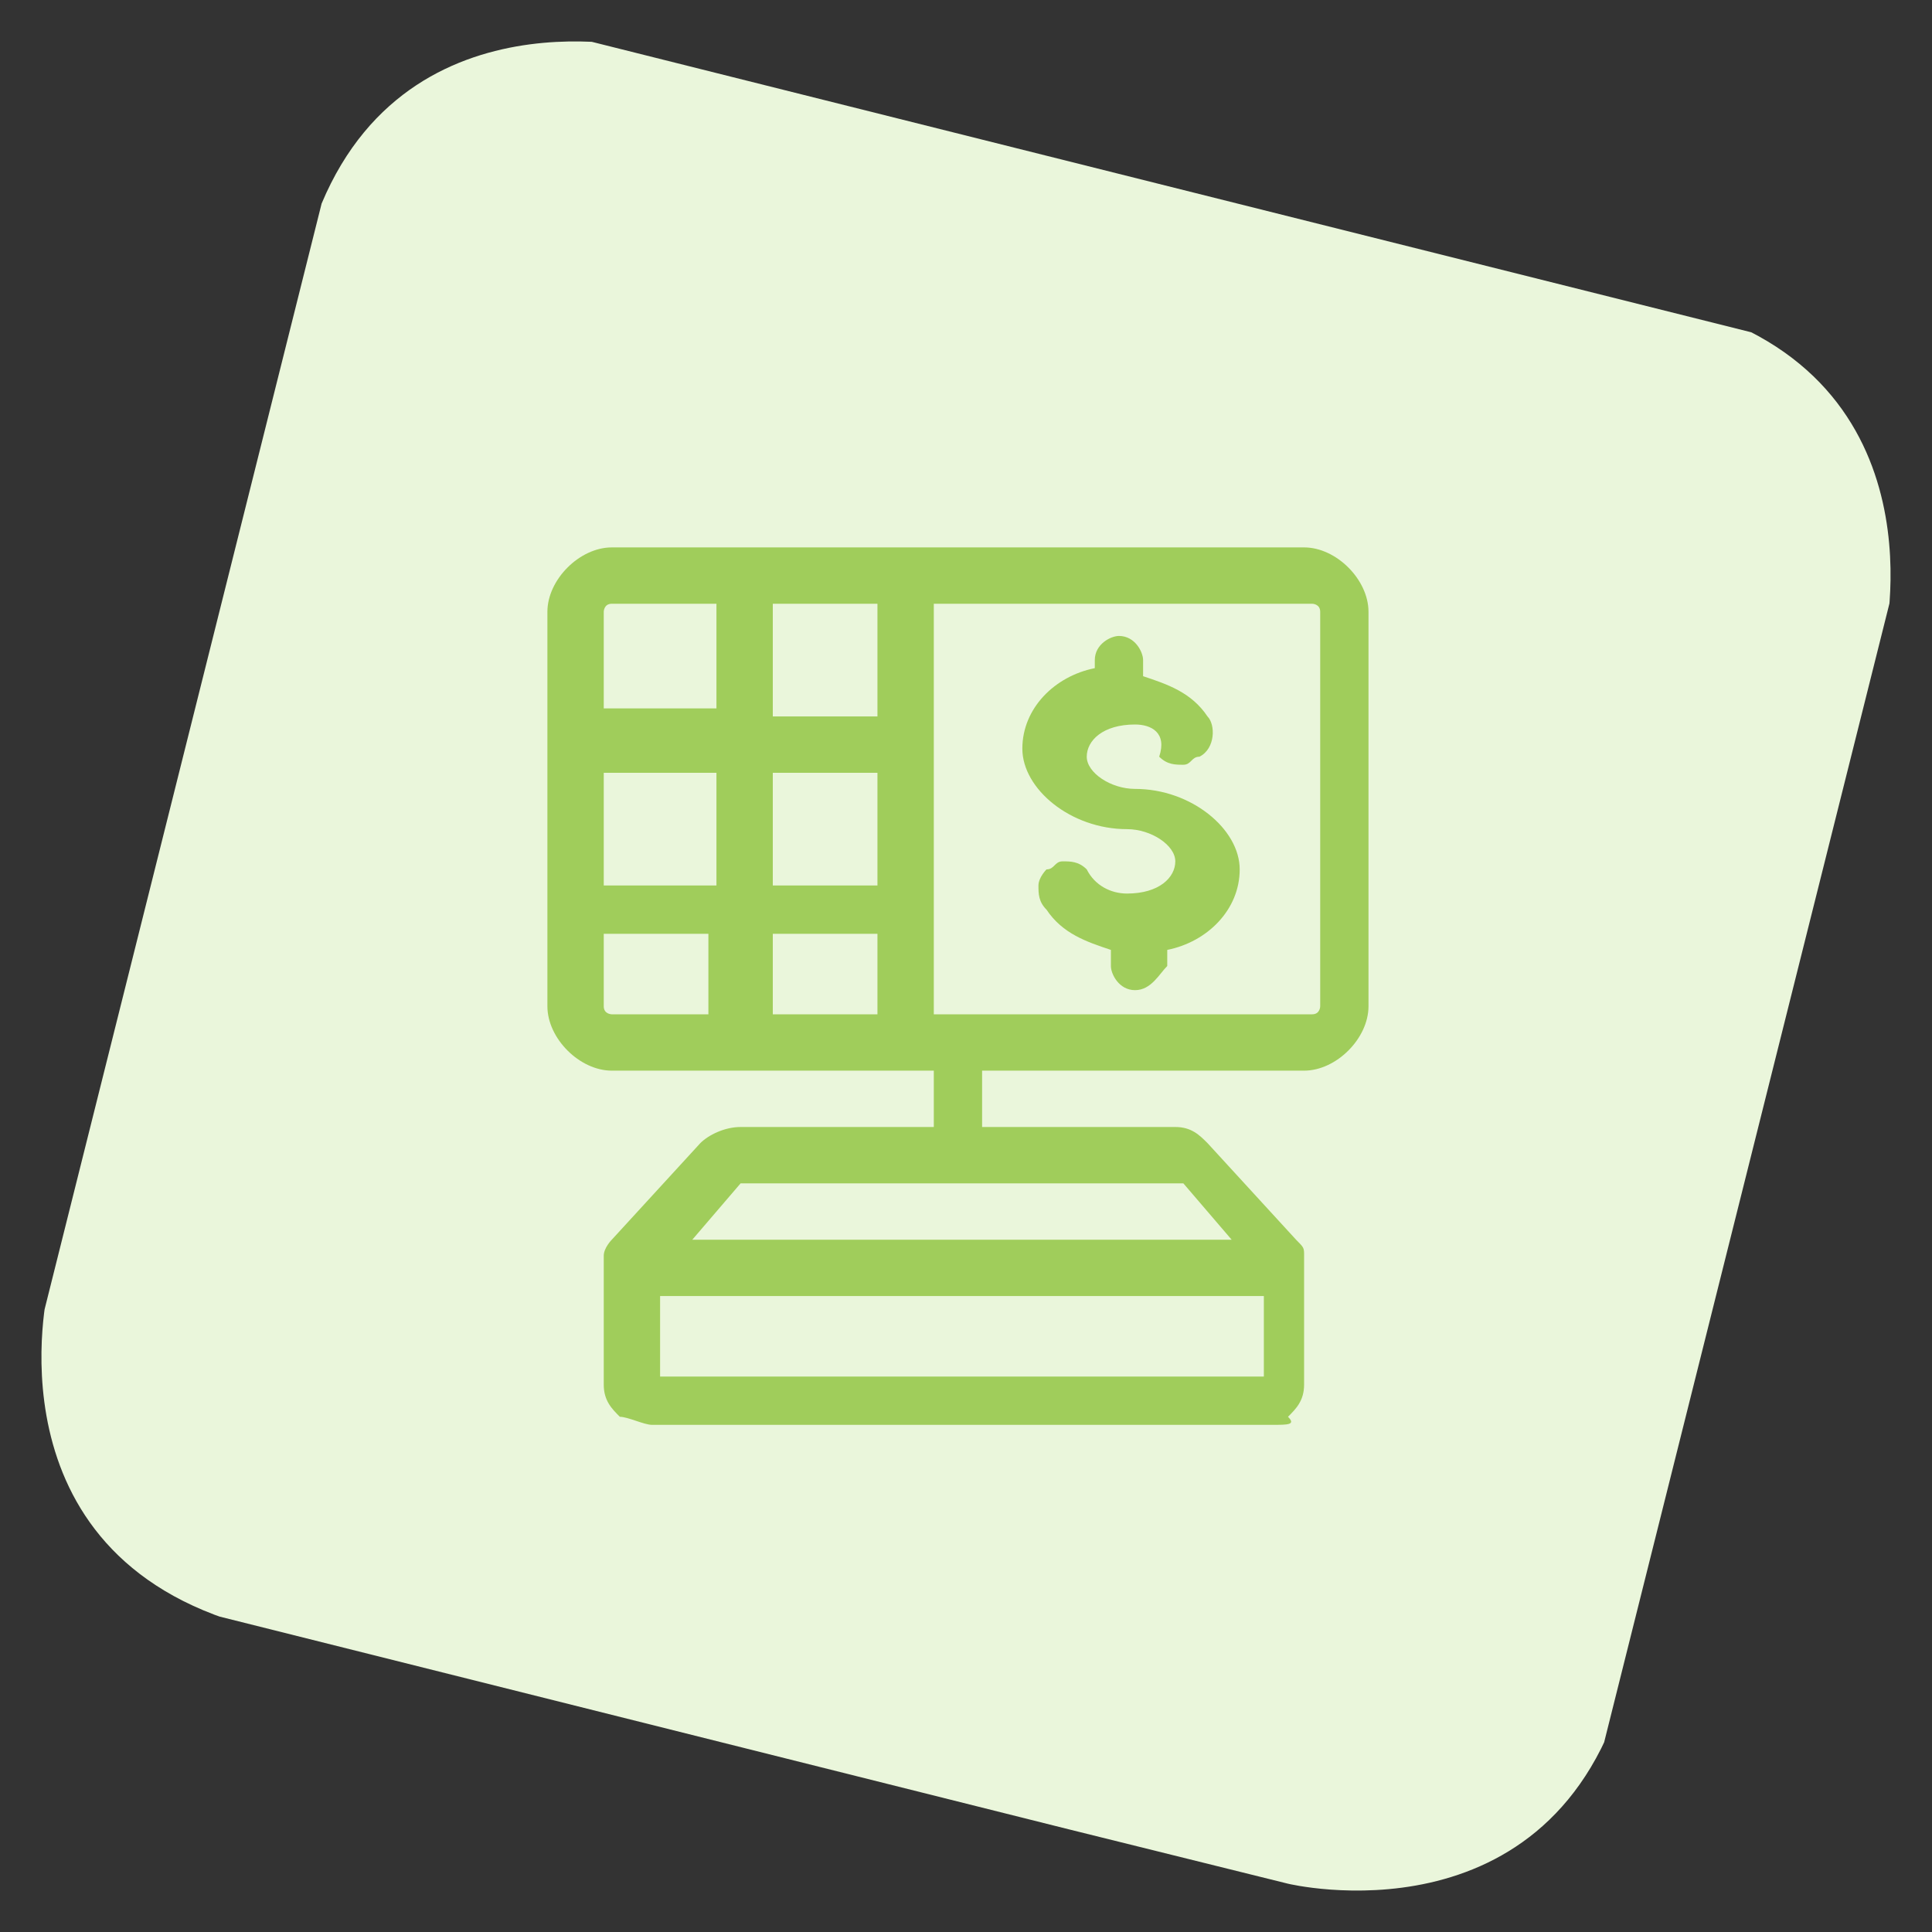 <?xml version="1.0" encoding="utf-8"?>
<!-- Generator: Adobe Illustrator 23.0.3, SVG Export Plug-In . SVG Version: 6.00 Build 0)  -->
<svg version="1.1" id="Layer_1" xmlns="http://www.w3.org/2000/svg" xmlns:xlink="http://www.w3.org/1999/xlink" x="0px" y="0px"
	 viewBox="0 0 24 24" style="enable-background:new 0 0 24 24;" xml:space="preserve">
<rect x="0" y="0" width="24" height="24" fill="#333333" stroke="none"/>
<style type="text/css">
	.st0{clip-path:url(#SVGID_2_);fill:#EAF6DB;}
	.st1{fill:#A0CD5B;}
</style>
<g>
	<g>
		<g>
			<defs>
				<rect id="SVGID_1_" x="1.9" y="2" transform="matrix(0.243 -0.97 0.97 0.243 -2.619 20.701)" width="20.1" height="20.1"/>
			</defs>
			<clipPath id="SVGID_2_">
				<use xlink:href="#SVGID_1_"  style="overflow:visible;"/>
			</clipPath>
			<path class="st0" d="M8,0.6c0,0-3.3-0.8-4.2,2.5L0.6,16c0,0-0.8,3.3,2.5,4.2L16,23.4c0,0,3.3,0.8,4.2-2.5L23.4,8
				c0,0,0.8-3.3-2.5-4.2L8,0.6z"/>
		</g>
	</g>
</g>
<title>self-payment</title>
<g>
	<path class="st1" d="M14.1,12.3c-0.2,0-0.3-0.2-0.3-0.3v-0.2c-0.3-0.1-0.6-0.2-0.8-0.5c-0.1-0.1-0.1-0.2-0.1-0.3s0.1-0.2,0.1-0.2
		c0.1,0,0.1-0.1,0.2-0.1c0.1,0,0.2,0,0.3,0.1c0.1,0.2,0.3,0.3,0.5,0.3l0,0c0.4,0,0.6-0.2,0.6-0.4c0-0.2-0.3-0.4-0.6-0.4
		c-0.7,0-1.3-0.5-1.3-1c0-0.5,0.4-0.9,0.9-1V8.2c0-0.2,0.2-0.3,0.3-0.3c0.2,0,0.3,0.2,0.3,0.3v0.2c0.3,0.1,0.6,0.2,0.8,0.5
		c0.1,0.1,0.1,0.4-0.1,0.5c-0.1,0-0.1,0.1-0.2,0.1c-0.1,0-0.2,0-0.3-0.1C14.5,9.1,14.3,9,14.1,9l0,0c-0.4,0-0.6,0.2-0.6,0.4
		c0,0.2,0.3,0.4,0.6,0.4c0.7,0,1.3,0.5,1.3,1c0,0.5-0.4,0.9-0.9,1V12C14.4,12.1,14.3,12.3,14.1,12.3z"/>
	<path class="st1" d="M15.8,17.7l-7.7,0c0,0,0,0,0,0c-0.1,0-0.3-0.1-0.4-0.1c-0.1-0.1-0.2-0.2-0.2-0.4c0,0,0,0,0,0v-1.5c0,0,0,0,0,0
		c0,0,0,0,0,0c0,0,0-0.1,0-0.1c0-0.1,0.1-0.2,0.1-0.2l1.1-1.2C8.8,14.1,9,14,9.2,14h2.4v-0.7h-4c-0.4,0-0.8-0.4-0.8-0.8V7.6
		c0-0.4,0.4-0.8,0.8-0.8h8.6c0.4,0,0.8,0.4,0.8,0.8v4.9c0,0.4-0.4,0.8-0.8,0.8h-4V14h2.4c0.2,0,0.3,0.1,0.4,0.2l1.1,1.2
		c0.1,0.1,0.1,0.1,0.1,0.2c0,0,0,0.1,0,0.1c0,0,0,0,0,0c0,0,0,0,0,0v1.5c0,0.2-0.1,0.3-0.2,0.4C16.1,17.7,16,17.7,15.8,17.7
		C15.8,17.7,15.8,17.7,15.8,17.7z M8.2,17.1h7.5v-1H8.2V17.1z M15.3,15.4l-0.6-0.7H9.2l-0.6,0.7H15.3z M16.3,12.6
		c0.1,0,0.1-0.1,0.1-0.1V7.6c0-0.1-0.1-0.1-0.1-0.1h-4.7v5.1H16.3z M10.9,12.6v-1H9.6v1H10.9z M7.5,12.5c0,0.1,0.1,0.1,0.1,0.1h1.2
		v-1H7.5V12.5z M10.9,10.9V9.6H9.6v1.4H10.9z M8.9,10.9V9.6H7.5v1.4H8.9z M10.9,8.9V7.5H9.6v1.4H10.9z M8.9,8.9V7.5H7.6
		c-0.1,0-0.1,0.1-0.1,0.1v1.2H8.9z"/>
</g>
</svg>
